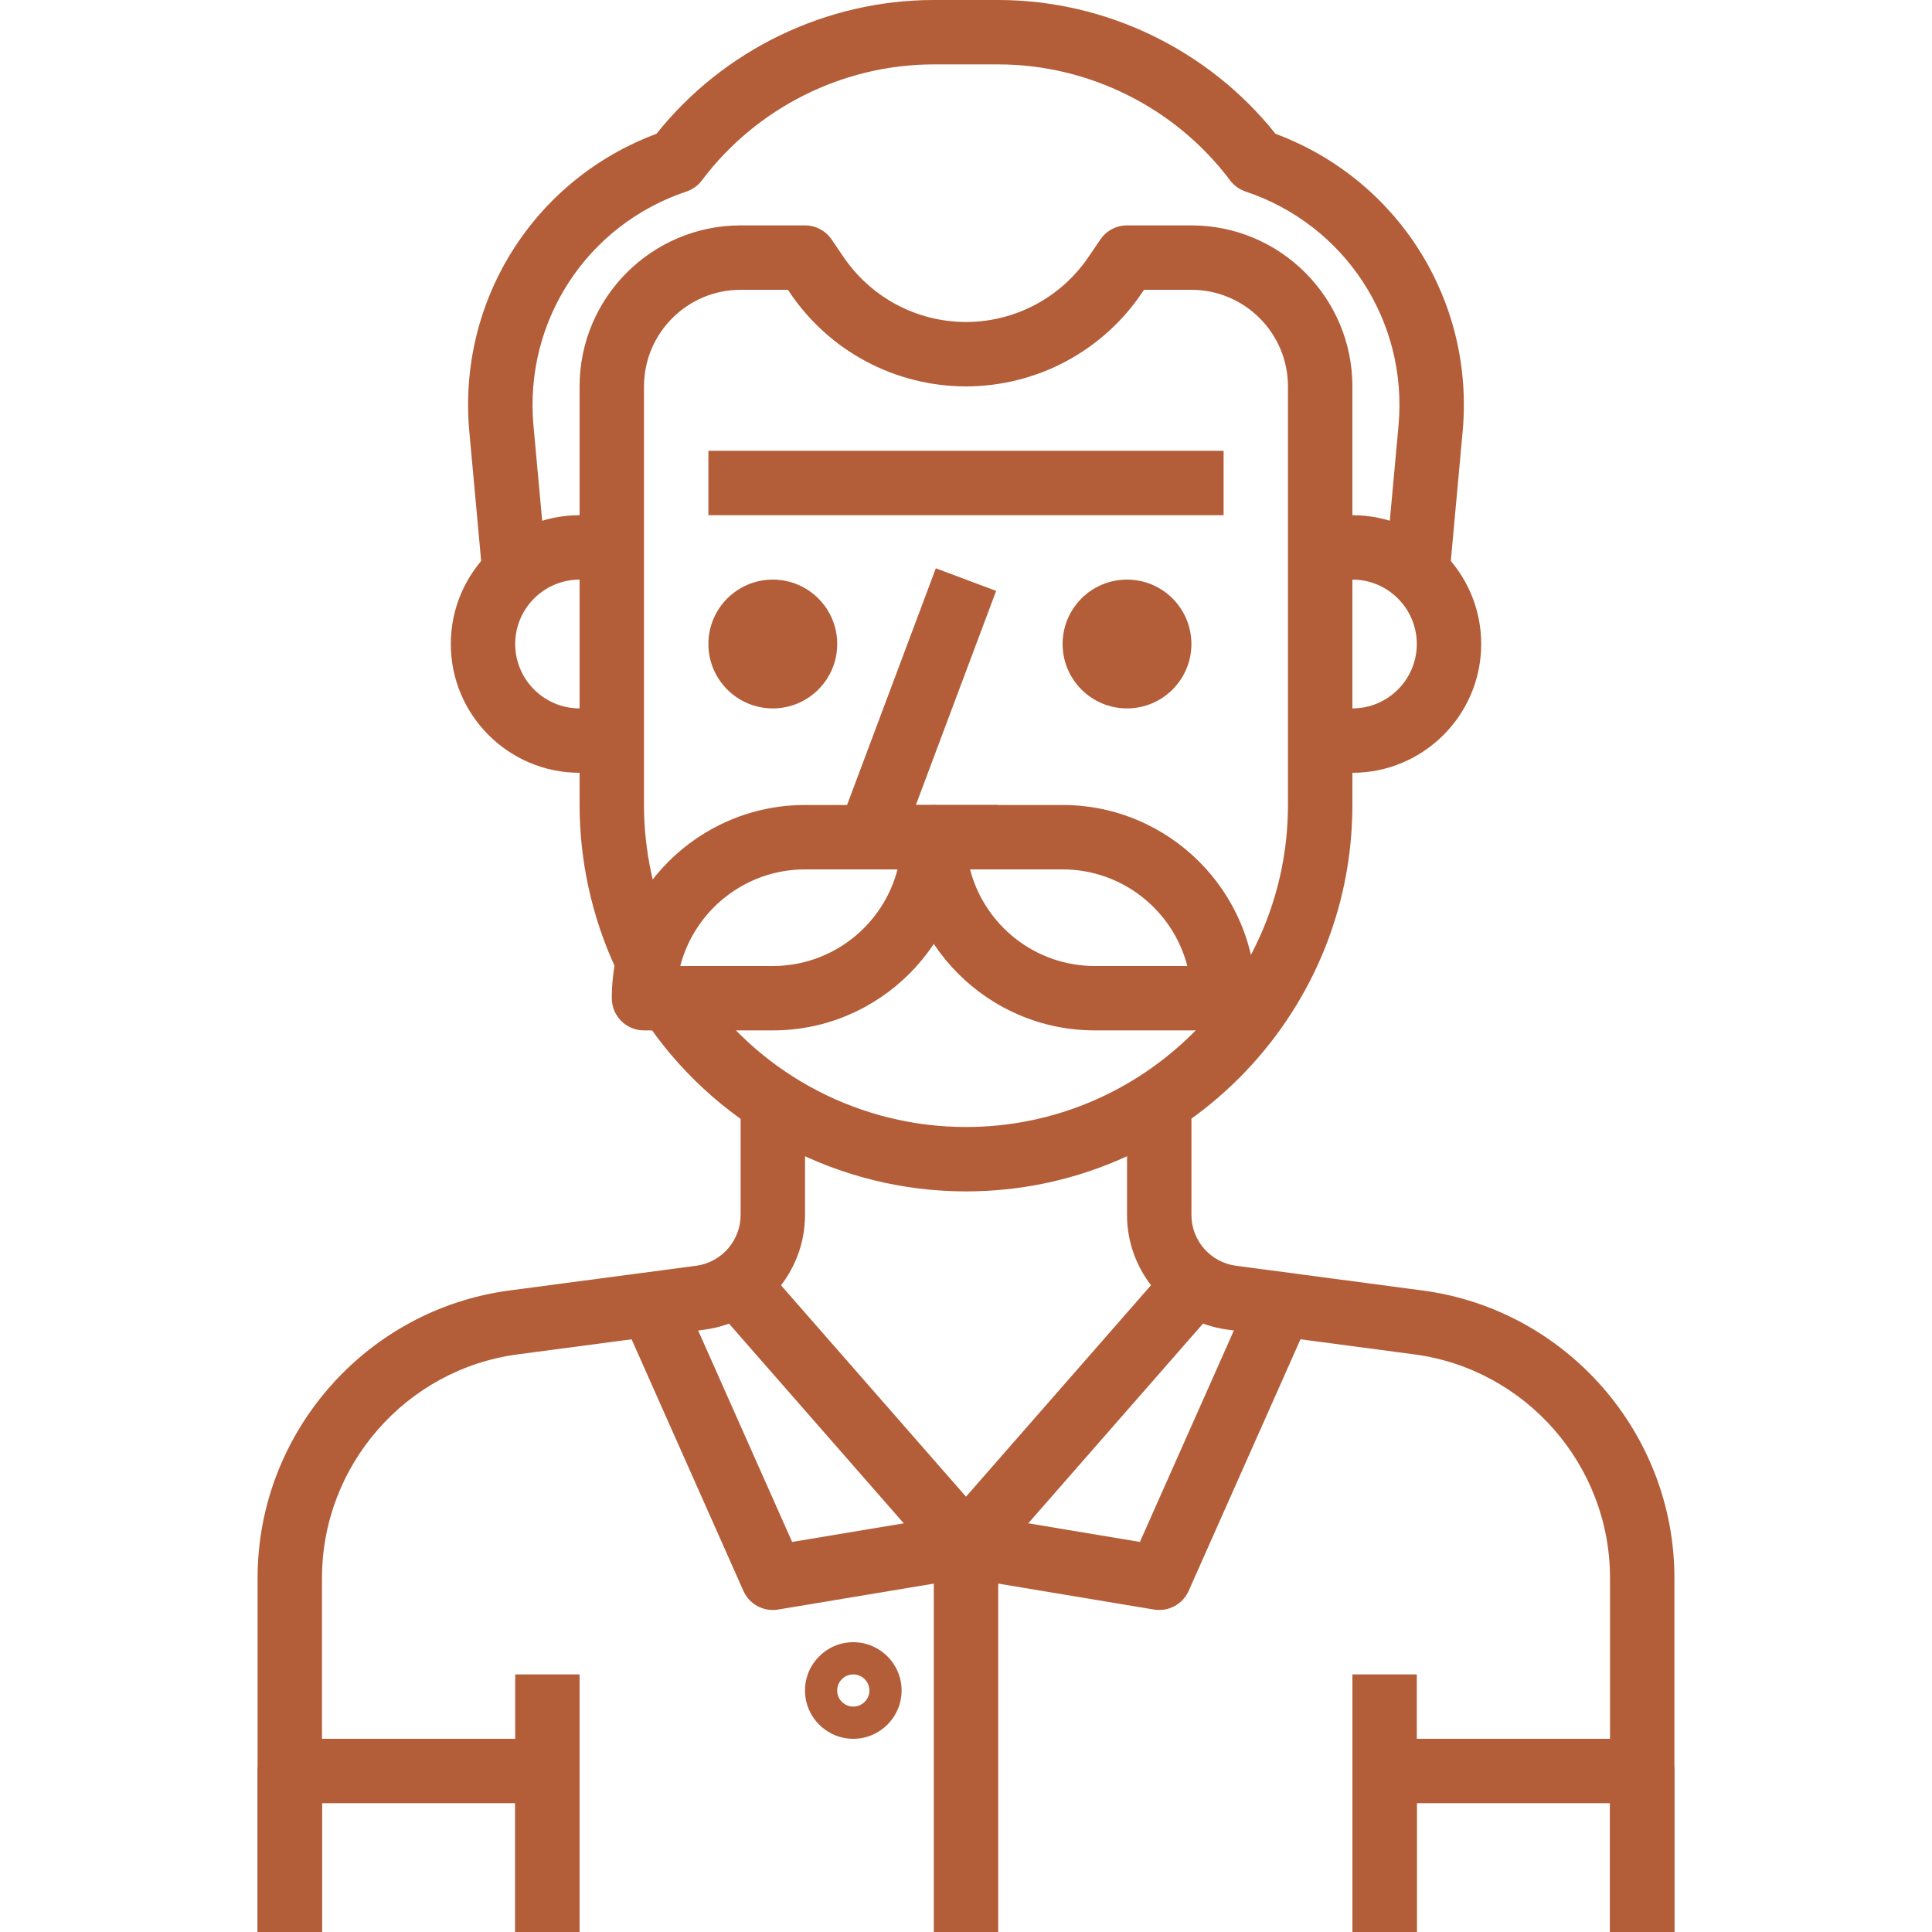 <svg xmlns="http://www.w3.org/2000/svg" fill="none" viewBox="0 0 512 512" height="512" width="512">
<path fill="#B35E39" d="M242.714 213.333L263.988 156.595L248.005 150.605L222.405 218.872C221.924 220.164 221.762 221.554 221.933 222.922C222.104 224.29 222.602 225.597 223.386 226.731C224.173 227.863 225.221 228.788 226.443 229.427C227.664 230.066 229.022 230.4 230.4 230.4H264.533V213.333H242.714ZM358.4 136.533H349.867V153.6H358.4C367.812 153.6 375.467 161.254 375.467 170.667C375.467 180.079 367.813 187.734 358.4 187.734H349.867V204.8H358.4C377.225 204.8 392.533 189.491 392.533 170.667C392.533 151.843 377.225 136.533 358.4 136.533ZM153.6 153.6H162.133V136.533H153.6C134.775 136.533 119.467 151.842 119.467 170.666C119.467 189.49 134.775 204.8 153.6 204.8H162.133V187.733H153.6C144.188 187.733 136.533 180.079 136.533 170.666C136.533 161.254 144.188 153.6 153.6 153.6Z"></path>
<path fill="#B35E39" d="M247.467 213.333H213.334C185.097 213.333 162.134 236.296 162.134 264.533C162.134 265.654 162.354 266.763 162.783 267.799C163.211 268.834 163.84 269.775 164.632 270.568C165.425 271.36 166.366 271.989 167.401 272.417C168.437 272.846 169.546 273.066 170.667 273.066H204.8C233.037 273.066 256 250.103 256 221.866C255.999 219.603 255.1 217.433 253.5 215.833C251.9 214.233 249.73 213.334 247.467 213.333ZM204.8 256H180.275C184.081 241.297 197.461 230.4 213.333 230.4H237.858C234.052 245.103 220.672 256 204.8 256Z"></path>
<path fill="#B35E39" d="M281.6 213.333H247.467C245.204 213.334 243.034 214.233 241.434 215.833C239.834 217.433 238.935 219.603 238.934 221.866C238.934 250.103 261.897 273.066 290.134 273.066H324.267C325.388 273.067 326.498 272.847 327.534 272.419C328.57 271.99 329.511 271.362 330.303 270.569C331.096 269.777 331.724 268.835 332.153 267.8C332.581 266.764 332.801 265.654 332.8 264.533C332.8 236.297 309.837 213.333 281.6 213.333ZM290.133 256C274.252 256 260.872 245.103 257.075 230.4H281.6C297.472 230.4 310.861 241.297 314.65 256H290.133Z"></path>
<path fill="#B35E39" d="M204.8 187.734C214.226 187.734 221.867 180.092 221.867 170.667C221.867 161.241 214.226 153.6 204.8 153.6C195.374 153.6 187.733 161.241 187.733 170.667C187.733 180.092 195.374 187.734 204.8 187.734Z"></path>
<path fill="#B35E39" d="M298.667 187.734C308.093 187.734 315.734 180.092 315.734 170.667C315.734 161.241 308.093 153.6 298.667 153.6C289.241 153.6 281.6 161.241 281.6 170.667C281.6 180.092 289.241 187.734 298.667 187.734Z"></path>
<path fill="#B35E39" d="M315.733 59.733H298.666C297.274 59.733 295.903 60.074 294.673 60.725C293.443 61.377 292.391 62.32 291.609 63.471L288.665 67.797C281.36 78.754 269.141 85.316 256.008 85.333C242.85 85.316 230.63 78.762 223.291 67.737L220.39 63.47C219.608 62.319 218.556 61.376 217.326 60.725C216.096 60.073 214.725 59.733 213.333 59.732H196.266C172.74 59.732 153.599 78.872 153.599 102.399V213.332C153.59 227.975 156.807 242.746 162.909 256.05L178.423 248.942C173.337 237.857 170.658 225.544 170.666 213.332V102.4C170.666 88.286 182.152 76.8 196.266 76.8H208.819L209.118 77.261C219.58 92.979 237.099 102.374 256 102.4C274.876 102.374 292.386 92.971 302.814 77.329L303.172 76.8H315.724C329.838 76.8 341.324 88.286 341.324 102.4V213.333C341.324 260.386 303.043 298.666 255.991 298.666H255.974C228.232 298.666 202.137 285.124 186.188 262.442L172.227 272.255C191.384 299.485 222.685 315.732 255.973 315.732H255.999C312.464 315.732 358.399 269.797 358.399 213.332V102.4C358.4 78.874 339.26 59.733 315.733 59.733Z"></path>
<path fill="#B35E39" d="M338.014 35.456C320.307 13.21 293.043 0 264.533 0H247.466C218.956 0 191.692 13.21 173.977 35.456C141.559 47.539 121.258 79.556 124.364 114.27L128.033 154.377L145.04 152.824L141.371 112.734C138.888 85.06 155.562 59.571 181.913 50.756C183.553 50.206 184.988 49.17 186.026 47.786C200.456 28.552 223.419 17.066 247.466 17.066H264.533C288.571 17.066 311.543 28.552 325.973 47.786C327.012 49.169 328.446 50.205 330.086 50.756C356.437 59.571 373.111 85.06 370.628 112.717L366.959 152.824L383.957 154.377L387.626 114.253C390.741 79.556 370.441 47.539 338.014 35.456Z"></path>
<path fill="#B35E39" d="M187.733 119.467H324.266V136.534H187.733V119.467ZM196.275 290.133V322.031C196.258 328.764 191.206 334.524 184.567 335.428L134.894 342.007C96.904 347.093 68.266 379.818 68.266 418.133V512H85.333V418.133C85.333 388.326 107.605 362.871 137.147 358.929L186.845 352.35C201.915 350.293 213.307 337.272 213.341 322.048V290.133H196.275ZM377.097 342.008L327.476 335.429C320.803 334.525 315.76 328.764 315.743 322.049V290.134H298.676V322.066C298.71 337.272 310.094 350.294 325.206 352.351L374.844 358.93C404.395 362.872 426.667 388.327 426.667 418.134V512H443.734V418.133C443.733 379.819 415.096 347.085 377.097 342.008ZM136.533 443.733H153.6V512H136.533V443.733ZM358.4 443.733H375.467V512H358.4V443.733Z"></path>
<path fill="#B35E39" d="M309.308 335.71L256 396.638L202.692 335.719L189.849 346.949L249.582 415.216C251.195 417.076 253.533 418.134 255.999 418.134C258.465 418.134 260.803 417.076 262.425 415.207L322.158 346.94L309.308 335.71Z"></path>
<path fill="#B35E39" d="M254.601 401.178L209.921 408.628L178.467 337.861L162.877 344.799L197.01 421.599C197.68 423.107 198.772 424.389 200.155 425.288C201.537 426.188 203.151 426.667 204.801 426.668C205.262 426.668 205.731 426.625 206.209 426.548L257.409 418.015L254.601 401.178Z"></path>
<path fill="#B35E39" d="M333.542 337.86L302.088 408.627L257.407 401.177L254.6 418.013L305.8 426.546C306.269 426.623 306.739 426.665 307.199 426.665C308.851 426.663 310.467 426.184 311.852 425.285C313.237 424.385 314.333 423.104 315.007 421.596L349.14 344.796L333.542 337.86Z"></path>
<path fill="#B35E39" d="M247.467 409.6H264.534V512H247.467V409.6ZM145.067 460.8H76.8C75.679 460.799 74.57 461.02 73.534 461.448C72.499 461.877 71.558 462.506 70.766 463.298C69.973 464.09 69.344 465.031 68.916 466.067C68.487 467.102 68.267 468.212 68.267 469.333V512H85.334V477.867H136.534V512H153.6V469.333C153.6 468.212 153.38 467.102 152.951 466.067C152.523 465.031 151.894 464.09 151.102 463.298C150.309 462.506 149.368 461.877 148.333 461.448C147.298 461.02 146.188 460.799 145.067 460.8ZM435.2 460.8H366.933C365.812 460.799 364.702 461.019 363.666 461.447C362.631 461.875 361.69 462.504 360.897 463.297C360.104 464.089 359.476 465.03 359.047 466.066C358.619 467.102 358.399 468.212 358.4 469.333V512H375.467V477.867H426.667V512H443.734V469.333C443.735 468.212 443.515 467.102 443.086 466.066C442.658 465.03 442.029 464.089 441.237 463.296C440.444 462.504 439.503 461.875 438.467 461.447C437.431 461.019 436.321 460.799 435.2 460.8ZM226.133 435.2C219.076 435.2 213.333 440.943 213.333 448C213.333 455.057 219.076 460.8 226.133 460.8C233.19 460.8 238.933 455.057 238.933 448C238.933 440.943 233.19 435.2 226.133 435.2ZM226.133 452.267C223.778 452.267 221.866 450.347 221.866 448C221.866 445.653 223.777 443.733 226.133 443.733C228.488 443.733 230.4 445.653 230.4 448C230.4 450.347 228.489 452.267 226.133 452.267Z"></path>
</svg>
